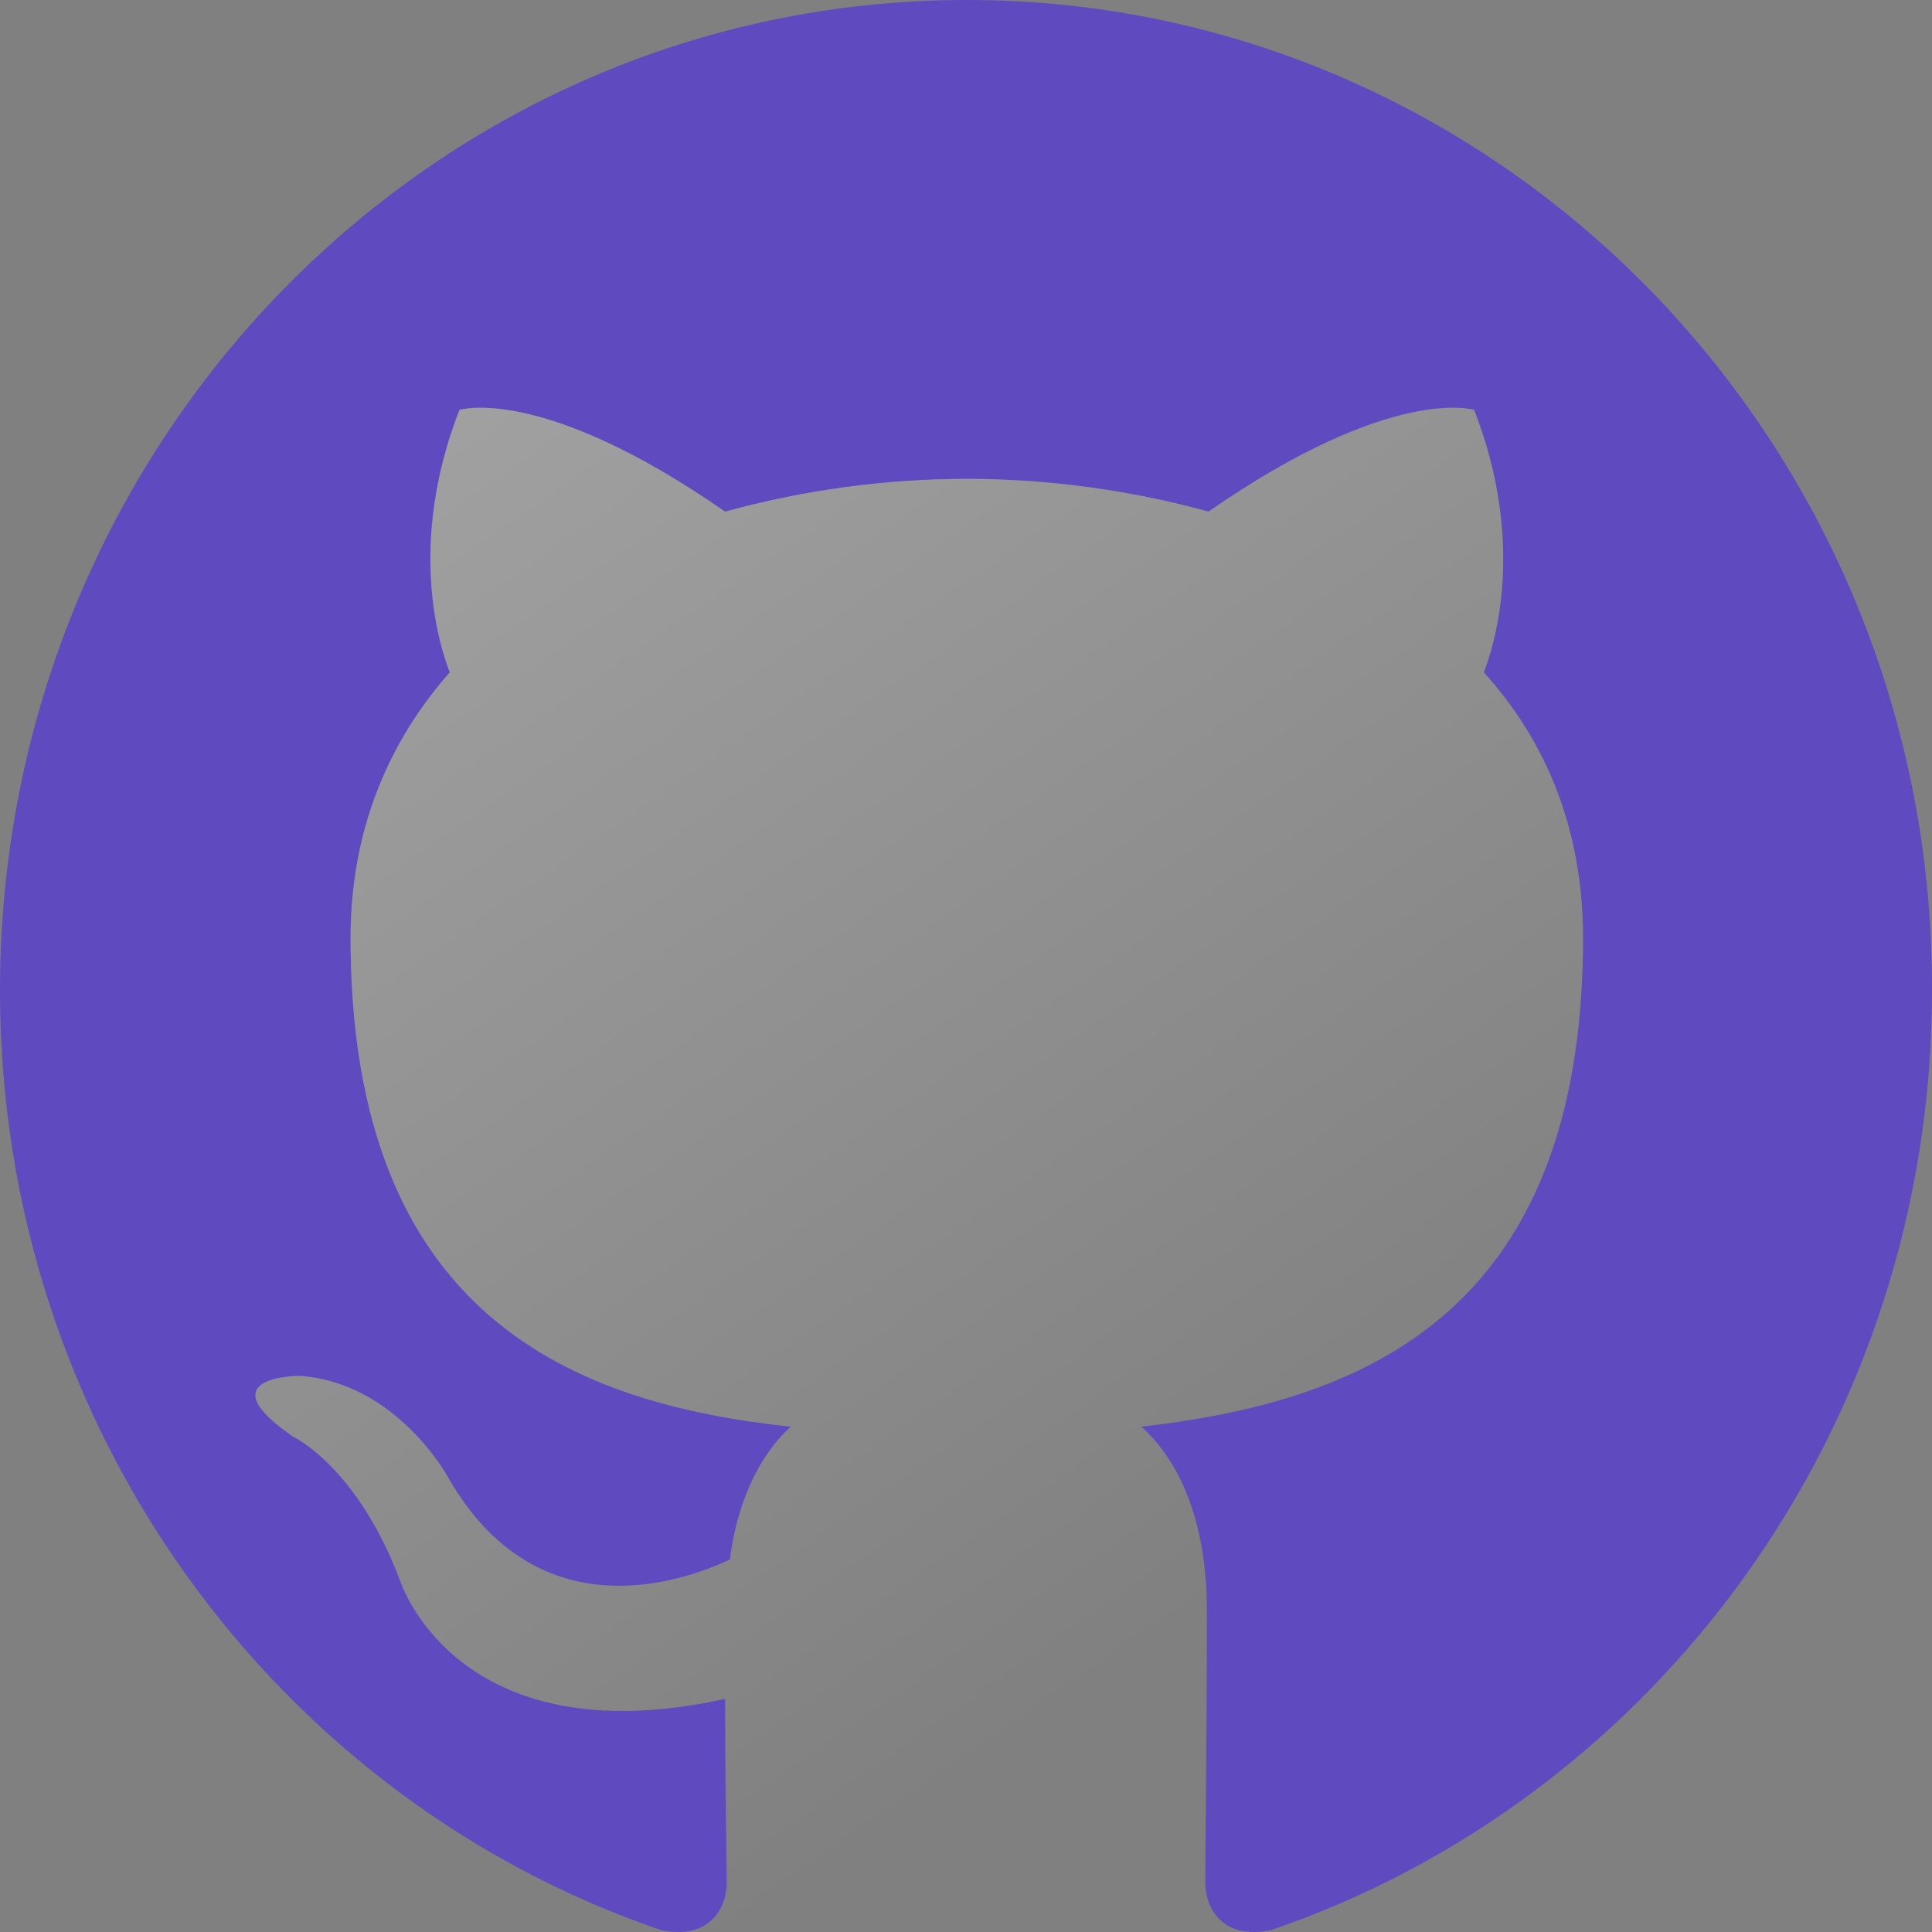 <svg width="150" height="150" viewBox="0 0 150 150" fill="none" xmlns="http://www.w3.org/2000/svg">
<rect x="0" y="0" width="150" height="150" fill="#808080" stroke="none"/>
<g opacity="0.5">
<path fill-rule="evenodd" clip-rule="evenodd" d="M75.062 0C33.555 0 0 34.375 0 76.901C0 110.895 21.5 139.67 51.325 149.854C52.321 150.058 53.148 150.036 53.825 149.854C55.686 149.355 56.42 147.656 56.42 146.163C56.42 144.381 56.297 138.27 56.297 131.903C35.417 136.487 31.069 122.735 31.069 122.735C27.713 113.823 22.741 111.532 22.741 111.532C15.907 106.821 23.239 106.821 23.239 106.821C30.82 107.331 34.798 114.715 34.798 114.715C41.507 126.428 52.319 123.118 56.669 121.081C57.29 116.115 59.28 112.678 61.392 110.768C44.739 108.985 27.217 102.365 27.217 72.826C27.217 64.423 30.198 57.548 34.921 52.201C34.175 50.292 31.565 42.397 35.667 31.83C35.667 31.83 42.005 29.792 56.296 39.723C62.414 38.04 68.724 37.184 75.062 37.176C81.4 37.176 87.861 38.069 93.827 39.723C108.119 29.792 114.457 31.83 114.457 31.83C118.559 42.397 115.947 50.292 115.202 52.201C120.05 57.548 122.907 64.423 122.907 72.826C122.907 102.365 105.386 108.857 88.608 110.768C91.342 113.187 93.702 117.77 93.702 125.028C93.702 135.34 93.579 143.617 93.579 146.162C93.579 147.656 94.315 149.357 96.178 149.856C96.855 150.037 97.681 150.059 98.674 149.856C128.5 139.668 150 110.895 150 76.901C150.123 34.375 116.445 0 75.062 0Z" fill="#3E14FF"/>
<path d="M56.42 146.163C56.42 147.656 55.686 149.355 53.825 149.854L96.178 149.856C94.315 149.357 93.579 147.656 93.579 146.162C93.579 143.617 93.702 135.34 93.702 125.028C93.702 117.77 91.342 113.187 88.608 110.768C105.386 108.857 122.907 102.365 122.907 72.826C122.907 64.423 120.05 57.548 115.202 52.201C115.947 50.292 118.559 42.397 114.457 31.83C114.457 31.83 108.119 29.792 93.827 39.723C87.861 38.069 81.4 37.176 75.062 37.176C68.724 37.184 62.414 38.04 56.296 39.723C42.005 29.792 35.667 31.83 35.667 31.83C31.565 42.397 34.175 50.292 34.921 52.201C30.198 57.548 27.217 64.423 27.217 72.826C27.217 102.365 44.739 108.985 61.392 110.768C59.28 112.678 57.29 116.115 56.669 121.081C52.319 123.118 41.507 126.428 34.798 114.715C34.798 114.715 30.82 107.331 23.239 106.821C23.239 106.821 15.907 106.821 22.741 111.532C22.741 111.532 27.713 113.823 31.069 122.735C31.069 122.735 35.417 136.487 56.297 131.903C56.297 138.27 56.42 144.381 56.42 146.163Z" fill="url(#paint0_linear_425_294)" fill-opacity="0.5"/>
</g>
<defs>
<linearGradient id="paint0_linear_425_294" x1="37.125" y1="33" x2="132.375" y2="170.25" gradientUnits="userSpaceOnUse">
<stop stop-color="white"/>
<stop offset="0.649" stop-color="white" stop-opacity="0"/>
</linearGradient>
</defs>
</svg>
